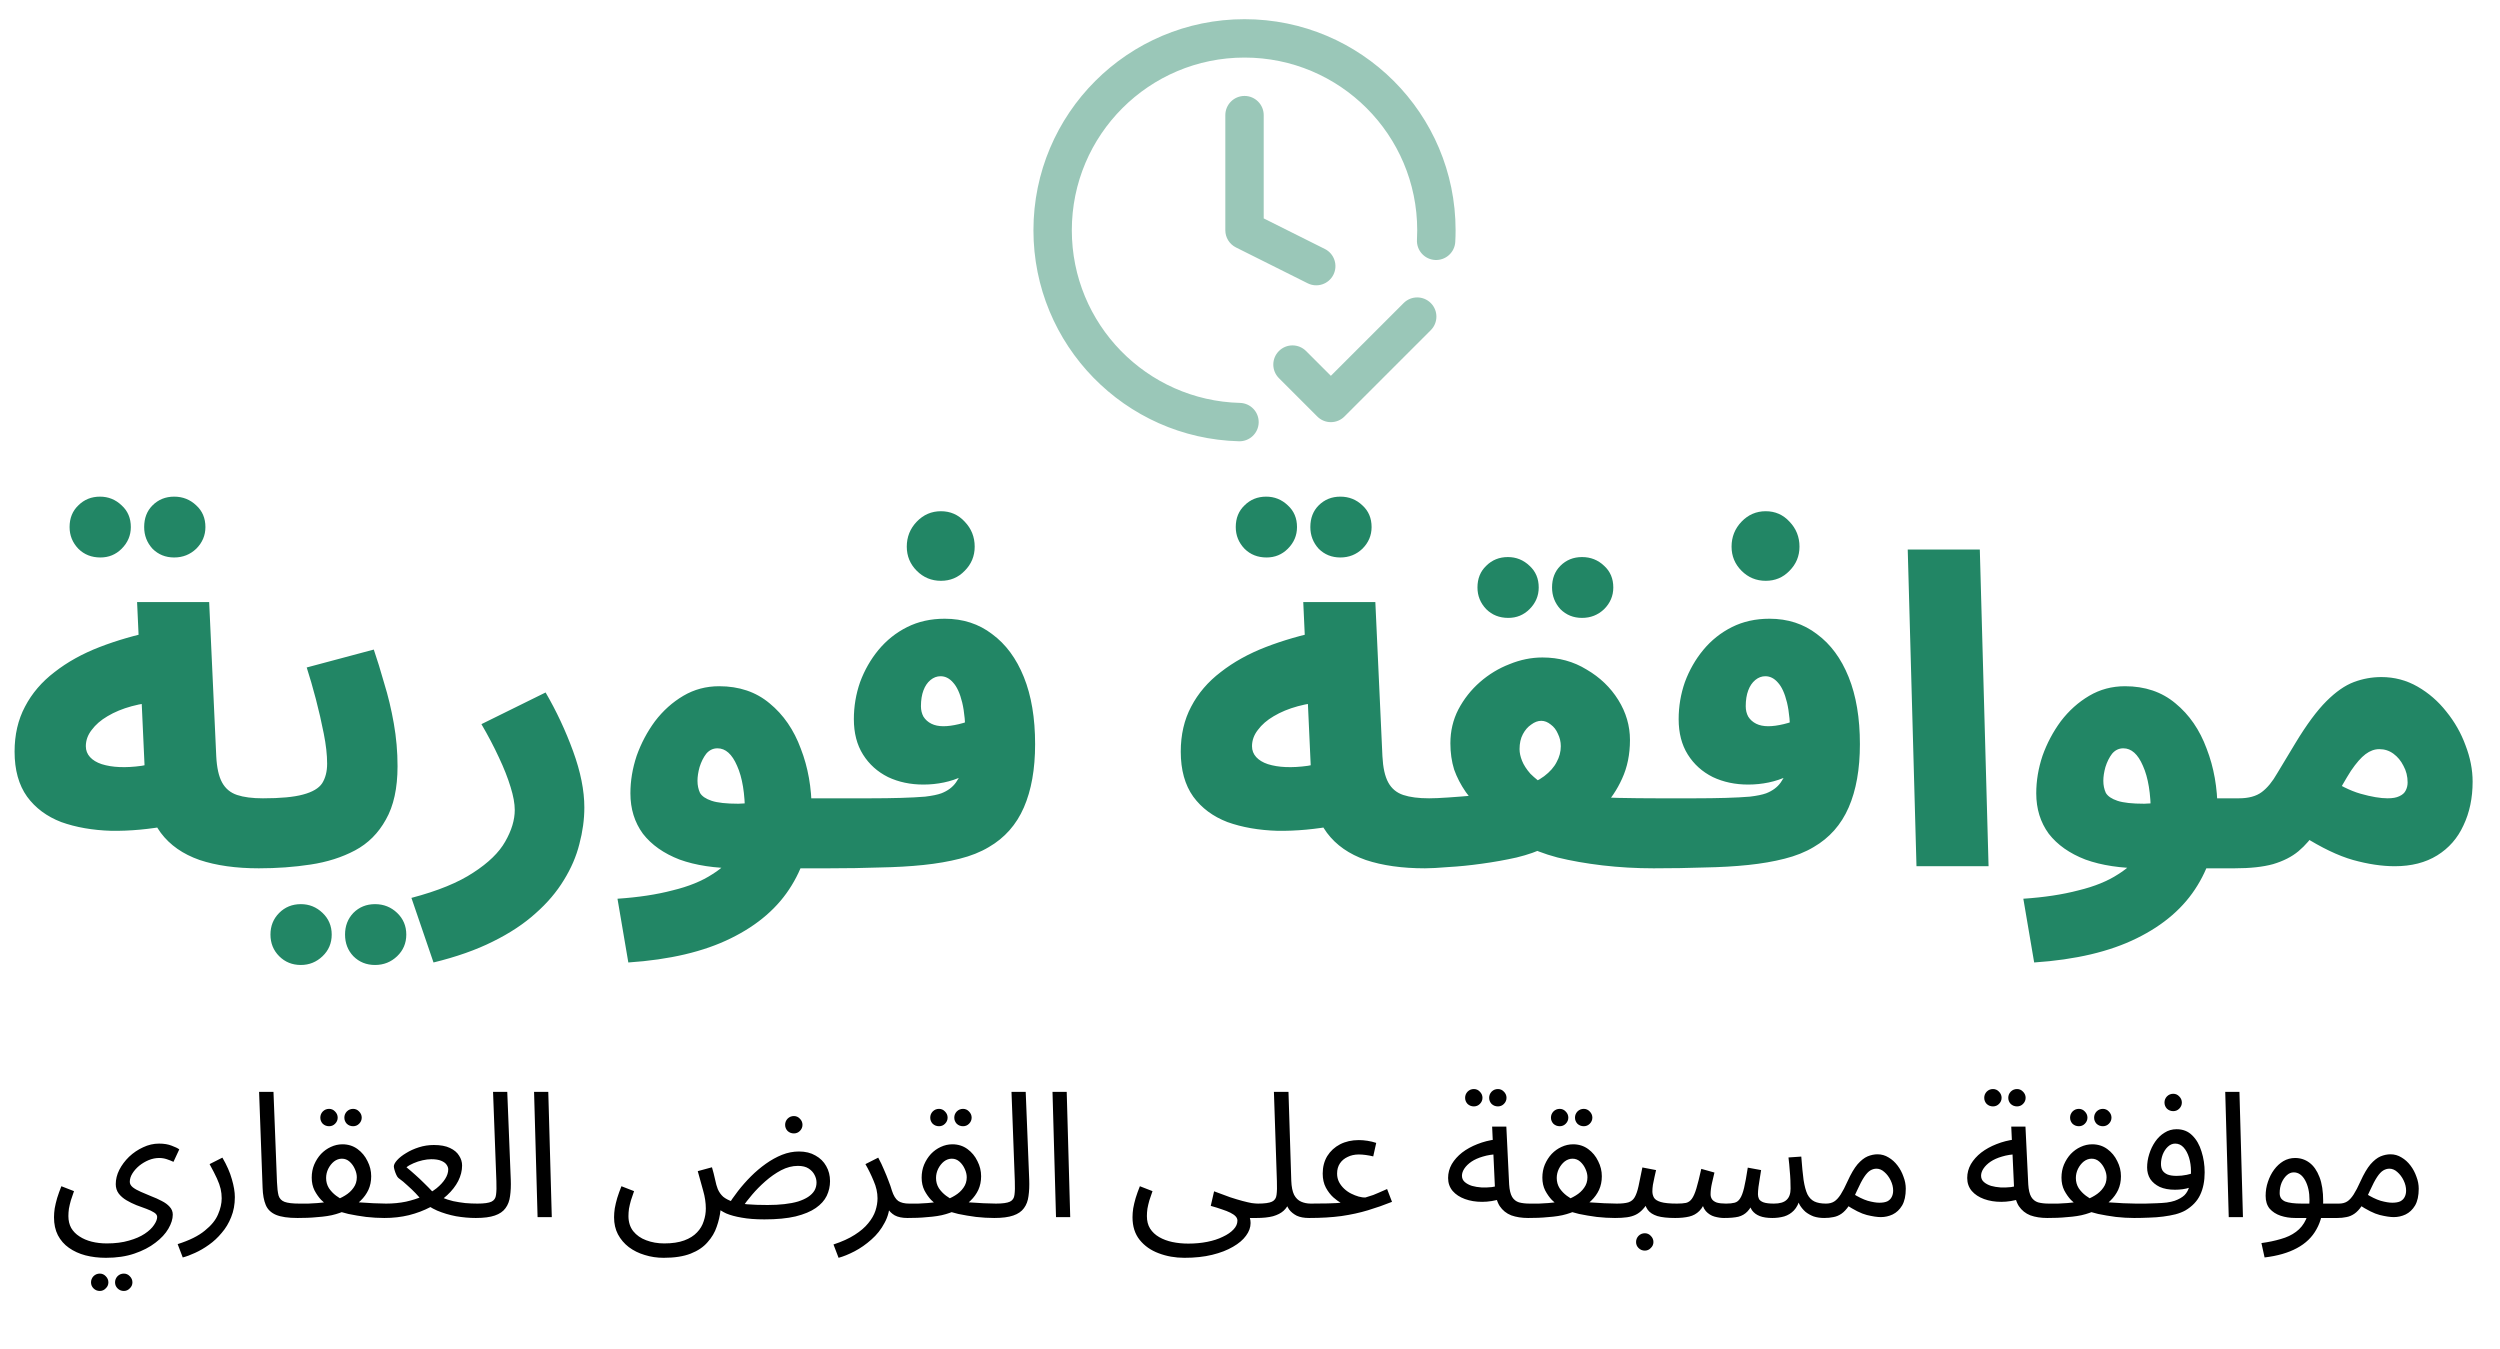 <svg width="228" height="123" viewBox="0 0 228 123" fill="none" xmlns="http://www.w3.org/2000/svg">
<path fill-rule="evenodd" clip-rule="evenodd" d="M113.5 5.25C104.802 5.25 97.75 12.302 97.75 21C97.75 29.561 104.58 36.526 113.087 36.745C114.053 36.77 114.817 37.573 114.792 38.539C114.767 39.505 113.964 40.268 112.997 40.244C102.598 39.977 94.25 31.463 94.25 21C94.25 10.368 102.869 1.75 113.5 1.75C124.131 1.75 132.75 10.368 132.75 21C132.75 21.355 132.74 21.707 132.721 22.057C132.669 23.022 131.844 23.762 130.879 23.71C129.914 23.657 129.174 22.833 129.227 21.868C129.242 21.581 129.25 21.291 129.25 21C129.25 12.302 122.198 5.25 113.5 5.25ZM113.5 8.75C114.466 8.75 115.25 9.534 115.25 10.5V19.918L120.825 22.706C121.689 23.138 122.04 24.189 121.607 25.054C121.175 25.918 120.124 26.269 119.26 25.836L112.717 22.565C112.125 22.269 111.75 21.663 111.75 21V10.5C111.75 9.534 112.534 8.75 113.5 8.75ZM130.487 27.638C131.171 28.321 131.171 29.429 130.487 30.112L122.612 37.987C121.929 38.671 120.821 38.671 120.138 37.987L116.638 34.487C115.954 33.804 115.954 32.696 116.638 32.013C117.321 31.329 118.429 31.329 119.112 32.013L121.375 34.275L128.013 27.638C128.696 26.954 129.804 26.954 130.487 27.638Z" fill="#9AC7B8"/>
<path d="M23.598 79.19C21.521 79.19 19.722 78.937 18.202 78.43C16.682 77.898 15.504 77.075 14.668 75.96C13.832 74.845 13.363 73.376 13.262 71.552L12.502 54.908H19.076L19.722 68.968C19.773 70.007 19.95 70.805 20.254 71.362C20.558 71.919 21.014 72.299 21.622 72.502C22.23 72.705 23.015 72.806 23.978 72.806C25.194 72.806 26.068 73.11 26.6 73.718C27.132 74.326 27.398 75.061 27.398 75.922C27.398 76.885 27.081 77.67 26.448 78.278C25.815 78.886 24.865 79.19 23.598 79.19ZM15.504 75.276C13.629 75.631 11.843 75.795 10.146 75.77C8.449 75.719 6.929 75.453 5.586 74.972C4.269 74.465 3.23 73.693 2.47 72.654C1.71 71.59 1.33 70.222 1.33 68.55C1.33 67.005 1.647 65.637 2.28 64.446C2.913 63.23 3.813 62.179 4.978 61.292C6.143 60.38 7.511 59.62 9.082 59.012C10.653 58.404 12.363 57.91 14.212 57.53L14.744 63.99C13.756 64.041 12.844 64.18 12.008 64.408C11.172 64.636 10.437 64.94 9.804 65.32C9.196 65.675 8.715 66.093 8.36 66.574C8.005 67.03 7.828 67.524 7.828 68.056C7.828 68.436 7.955 68.765 8.208 69.044C8.461 69.323 8.816 69.538 9.272 69.69C9.753 69.842 10.298 69.931 10.906 69.956C11.539 69.981 12.211 69.943 12.92 69.842C13.655 69.715 14.415 69.525 15.2 69.272L15.504 75.276ZM15.884 50.842C15.099 50.842 14.44 50.576 13.908 50.044C13.401 49.487 13.148 48.828 13.148 48.068C13.148 47.257 13.401 46.599 13.908 46.092C14.44 45.56 15.099 45.294 15.884 45.294C16.669 45.294 17.341 45.56 17.898 46.092C18.455 46.599 18.734 47.257 18.734 48.068C18.734 48.828 18.455 49.487 17.898 50.044C17.341 50.576 16.669 50.842 15.884 50.842ZM9.158 50.842C8.347 50.842 7.676 50.576 7.144 50.044C6.612 49.487 6.346 48.828 6.346 48.068C6.346 47.257 6.612 46.599 7.144 46.092C7.676 45.56 8.335 45.294 9.12 45.294C9.88 45.294 10.539 45.56 11.096 46.092C11.653 46.599 11.932 47.257 11.932 48.068C11.932 48.828 11.653 49.487 11.096 50.044C10.564 50.576 9.918 50.842 9.158 50.842ZM23.602 79.19L23.982 72.806C25.578 72.806 26.794 72.692 27.63 72.464C28.491 72.236 29.074 71.894 29.378 71.438C29.682 70.957 29.834 70.361 29.834 69.652C29.834 68.841 29.732 67.929 29.53 66.916C29.327 65.877 29.086 64.826 28.808 63.762C28.529 62.698 28.25 61.735 27.972 60.874L34.09 59.24C34.394 60.127 34.71 61.153 35.04 62.318C35.394 63.458 35.686 64.674 35.914 65.966C36.142 67.258 36.256 68.563 36.256 69.88C36.256 71.881 35.901 73.503 35.192 74.744C34.508 75.985 33.57 76.923 32.38 77.556C31.189 78.189 29.834 78.62 28.314 78.848C26.819 79.076 25.248 79.19 23.602 79.19ZM34.204 88.006C33.418 88.006 32.76 87.74 32.228 87.208C31.721 86.676 31.468 86.017 31.468 85.232C31.468 84.447 31.721 83.788 32.228 83.256C32.76 82.724 33.418 82.458 34.204 82.458C34.989 82.458 35.66 82.724 36.218 83.256C36.775 83.788 37.054 84.447 37.054 85.232C37.054 86.017 36.775 86.676 36.218 87.208C35.66 87.74 34.989 88.006 34.204 88.006ZM27.44 88.006C26.654 88.006 25.996 87.74 25.464 87.208C24.932 86.676 24.666 86.017 24.666 85.232C24.666 84.447 24.932 83.788 25.464 83.256C25.996 82.724 26.654 82.458 27.44 82.458C28.2 82.458 28.858 82.724 29.416 83.256C29.973 83.788 30.252 84.447 30.252 85.232C30.252 86.017 29.973 86.676 29.416 87.208C28.858 87.74 28.2 88.006 27.44 88.006ZM39.536 87.778L37.522 81.888C39.928 81.255 41.816 80.482 43.184 79.57C44.552 78.683 45.514 77.746 46.072 76.758C46.654 75.745 46.946 74.782 46.946 73.87C46.946 73.287 46.819 72.591 46.566 71.78C46.312 70.944 45.958 70.045 45.502 69.082C45.046 68.094 44.514 67.081 43.906 66.042L49.758 63.154C50.746 64.851 51.582 66.637 52.266 68.512C52.95 70.387 53.292 72.097 53.292 73.642C53.292 74.731 53.14 75.846 52.836 76.986C52.557 78.101 52.088 79.19 51.43 80.254C50.771 81.343 49.91 82.357 48.846 83.294C47.782 84.257 46.477 85.118 44.932 85.878C43.412 86.638 41.613 87.271 39.536 87.778ZM57.303 87.778L56.315 81.964C58.215 81.837 59.887 81.584 61.331 81.204C62.801 80.849 64.017 80.355 64.979 79.722C65.967 79.114 66.702 78.354 67.183 77.442C67.69 76.53 67.943 75.466 67.943 74.25C67.943 72.375 67.703 70.906 67.221 69.842C66.765 68.778 66.17 68.246 65.435 68.246C65.03 68.246 64.688 68.411 64.409 68.74C64.156 69.069 63.953 69.475 63.801 69.956C63.675 70.412 63.611 70.83 63.611 71.21C63.611 71.615 63.687 71.983 63.839 72.312C64.017 72.616 64.371 72.857 64.903 73.034C65.435 73.211 66.246 73.3 67.335 73.3C68.425 73.275 69.894 73.11 71.743 72.806H75.961C77.177 72.806 78.051 73.11 78.583 73.718C79.115 74.326 79.381 75.061 79.381 75.922C79.381 76.885 79.065 77.67 78.431 78.278C77.798 78.886 76.848 79.19 75.581 79.19H67.259C65.207 79.19 63.447 78.924 61.977 78.392C60.533 77.835 59.419 77.049 58.633 76.036C57.873 74.997 57.493 73.769 57.493 72.35C57.493 71.21 57.683 70.07 58.063 68.93C58.469 67.79 59.026 66.739 59.735 65.776C60.47 64.813 61.331 64.041 62.319 63.458C63.307 62.875 64.397 62.584 65.587 62.584C67.411 62.584 68.944 63.103 70.185 64.142C71.452 65.181 72.402 66.561 73.035 68.284C73.694 69.981 74.023 71.843 74.023 73.87C74.023 76.479 73.415 78.772 72.199 80.748C70.983 82.749 69.134 84.358 66.651 85.574C64.194 86.79 61.078 87.525 57.303 87.778ZM75.592 79.19L75.972 72.806C77.162 72.806 78.277 72.806 79.316 72.806C80.355 72.806 81.305 72.793 82.166 72.768C83.027 72.743 83.762 72.705 84.37 72.654C85.003 72.578 85.497 72.477 85.852 72.35C86.434 72.122 86.878 71.793 87.182 71.362C87.511 70.906 87.739 70.349 87.866 69.69C87.993 69.006 88.056 68.221 88.056 67.334C88.056 65.991 87.954 64.902 87.752 64.066C87.549 63.23 87.27 62.622 86.916 62.242C86.587 61.862 86.207 61.672 85.776 61.672C85.447 61.672 85.142 61.786 84.864 62.014C84.585 62.242 84.37 62.559 84.218 62.964C84.066 63.369 83.99 63.851 83.99 64.408C83.99 64.763 84.066 65.079 84.218 65.358C84.395 65.637 84.636 65.852 84.94 66.004C85.244 66.156 85.611 66.232 86.042 66.232C86.447 66.232 86.916 66.169 87.448 66.042C88.005 65.915 88.55 65.713 89.082 65.434L89.234 69.918C88.829 70.247 88.347 70.539 87.79 70.792C87.258 71.045 86.688 71.235 86.08 71.362C85.472 71.489 84.851 71.552 84.218 71.552C83.027 71.552 81.951 71.324 80.988 70.868C80.025 70.387 79.265 69.703 78.708 68.816C78.15 67.929 77.872 66.853 77.872 65.586C77.872 64.421 78.062 63.293 78.442 62.204C78.847 61.115 79.404 60.139 80.114 59.278C80.849 58.391 81.722 57.695 82.736 57.188C83.749 56.681 84.889 56.428 86.156 56.428C87.828 56.428 89.272 56.897 90.488 57.834C91.729 58.746 92.692 60.051 93.376 61.748C94.06 63.445 94.402 65.485 94.402 67.866C94.402 70.146 94.06 72.071 93.376 73.642C92.692 75.213 91.628 76.416 90.184 77.252C89.424 77.708 88.537 78.063 87.524 78.316C86.536 78.569 85.434 78.759 84.218 78.886C83.002 79.013 81.672 79.089 80.228 79.114C78.784 79.165 77.239 79.19 75.592 79.19ZM85.814 52.97C84.953 52.97 84.218 52.666 83.61 52.058C83.002 51.45 82.698 50.715 82.698 49.854C82.698 48.967 83.002 48.207 83.61 47.574C84.218 46.941 84.953 46.624 85.814 46.624C86.675 46.624 87.397 46.941 87.98 47.574C88.588 48.207 88.892 48.967 88.892 49.854C88.892 50.715 88.588 51.45 87.98 52.058C87.397 52.666 86.675 52.97 85.814 52.97ZM129.953 79.19C127.876 79.19 126.077 78.937 124.557 78.43C123.037 77.898 121.859 77.075 121.023 75.96C120.187 74.845 119.719 73.376 119.617 71.552L118.857 54.908H125.431L126.077 68.968C126.128 70.007 126.305 70.805 126.609 71.362C126.913 71.919 127.369 72.299 127.977 72.502C128.585 72.705 129.371 72.806 130.333 72.806C131.549 72.806 132.423 73.11 132.955 73.718C133.487 74.326 133.753 75.061 133.753 75.922C133.753 76.885 133.437 77.67 132.803 78.278C132.17 78.886 131.22 79.19 129.953 79.19ZM121.859 75.276C119.985 75.631 118.199 75.795 116.501 75.77C114.804 75.719 113.284 75.453 111.941 74.972C110.624 74.465 109.585 73.693 108.825 72.654C108.065 71.59 107.685 70.222 107.685 68.55C107.685 67.005 108.002 65.637 108.635 64.446C109.269 63.23 110.168 62.179 111.333 61.292C112.499 60.38 113.867 59.62 115.437 59.012C117.008 58.404 118.718 57.91 120.567 57.53L121.099 63.99C120.111 64.041 119.199 64.18 118.363 64.408C117.527 64.636 116.793 64.94 116.159 65.32C115.551 65.675 115.07 66.093 114.715 66.574C114.361 67.03 114.183 67.524 114.183 68.056C114.183 68.436 114.31 68.765 114.563 69.044C114.817 69.323 115.171 69.538 115.627 69.69C116.109 69.842 116.653 69.931 117.261 69.956C117.895 69.981 118.566 69.943 119.275 69.842C120.01 69.715 120.77 69.525 121.555 69.272L121.859 75.276ZM122.239 50.842C121.454 50.842 120.795 50.576 120.263 50.044C119.757 49.487 119.503 48.828 119.503 48.068C119.503 47.257 119.757 46.599 120.263 46.092C120.795 45.56 121.454 45.294 122.239 45.294C123.025 45.294 123.696 45.56 124.253 46.092C124.811 46.599 125.089 47.257 125.089 48.068C125.089 48.828 124.811 49.487 124.253 50.044C123.696 50.576 123.025 50.842 122.239 50.842ZM115.513 50.842C114.703 50.842 114.031 50.576 113.499 50.044C112.967 49.487 112.701 48.828 112.701 48.068C112.701 47.257 112.967 46.599 113.499 46.092C114.031 45.56 114.69 45.294 115.475 45.294C116.235 45.294 116.894 45.56 117.451 46.092C118.009 46.599 118.287 47.257 118.287 48.068C118.287 48.828 118.009 49.487 117.451 50.044C116.919 50.576 116.273 50.842 115.513 50.842ZM129.957 79.19L130.337 72.806C130.768 72.806 131.35 72.781 132.085 72.73C132.845 72.679 133.643 72.616 134.479 72.54C135.34 72.439 136.151 72.325 136.911 72.198C137.696 72.071 138.33 71.932 138.811 71.78C139.647 71.501 140.318 71.172 140.825 70.792C141.357 70.387 141.737 69.956 141.965 69.5C142.218 69.044 142.345 68.563 142.345 68.056C142.345 67.651 142.256 67.271 142.079 66.916C141.927 66.561 141.712 66.283 141.433 66.08C141.154 65.852 140.863 65.738 140.559 65.738C140.255 65.738 139.951 65.852 139.647 66.08C139.343 66.283 139.09 66.574 138.887 66.954C138.684 67.334 138.583 67.79 138.583 68.322C138.583 68.651 138.659 69.006 138.811 69.386C138.963 69.766 139.216 70.159 139.571 70.564C139.951 70.944 140.47 71.362 141.129 71.818L135.391 74.25C134.732 73.566 134.162 72.895 133.681 72.236C133.225 71.577 132.87 70.893 132.617 70.184C132.389 69.449 132.275 68.651 132.275 67.79C132.275 66.675 132.516 65.649 132.997 64.712C133.504 63.749 134.162 62.913 134.973 62.204C135.784 61.495 136.683 60.95 137.671 60.57C138.659 60.165 139.66 59.962 140.673 59.962C142.168 59.962 143.51 60.329 144.701 61.064C145.917 61.773 146.88 62.698 147.589 63.838C148.298 64.978 148.653 66.194 148.653 67.486C148.653 68.803 148.412 69.981 147.931 71.02C147.475 72.033 146.867 72.933 146.107 73.718C145.347 74.478 144.511 75.149 143.599 75.732C142.687 76.315 141.788 76.834 140.901 77.29C140.217 77.645 139.356 77.949 138.317 78.202C137.304 78.43 136.24 78.62 135.125 78.772C134.036 78.924 133.022 79.025 132.085 79.076C131.173 79.152 130.464 79.19 129.957 79.19ZM150.819 79.19C149.223 79.19 147.665 79.101 146.145 78.924C144.65 78.747 143.282 78.506 142.041 78.202C140.8 77.873 139.786 77.48 139.001 77.024L141.623 71.856C142.383 72.16 143.27 72.388 144.283 72.54C145.322 72.667 146.424 72.743 147.589 72.768C148.78 72.793 149.983 72.806 151.199 72.806C152.415 72.806 153.289 73.11 153.821 73.718C154.353 74.326 154.619 75.061 154.619 75.922C154.619 76.885 154.302 77.67 153.669 78.278C153.036 78.886 152.086 79.19 150.819 79.19ZM144.283 56.352C143.498 56.352 142.839 56.086 142.307 55.554C141.8 54.997 141.547 54.338 141.547 53.578C141.547 52.767 141.8 52.109 142.307 51.602C142.839 51.07 143.498 50.804 144.283 50.804C145.068 50.804 145.74 51.07 146.297 51.602C146.854 52.109 147.133 52.767 147.133 53.578C147.133 54.338 146.854 54.997 146.297 55.554C145.74 56.086 145.068 56.352 144.283 56.352ZM137.557 56.352C136.746 56.352 136.075 56.086 135.543 55.554C135.011 54.997 134.745 54.338 134.745 53.578C134.745 52.767 135.011 52.109 135.543 51.602C136.075 51.07 136.734 50.804 137.519 50.804C138.279 50.804 138.938 51.07 139.495 51.602C140.052 52.109 140.331 52.767 140.331 53.578C140.331 54.338 140.052 54.997 139.495 55.554C138.963 56.086 138.317 56.352 137.557 56.352ZM150.812 79.19L151.193 72.806C152.383 72.806 153.498 72.806 154.537 72.806C155.575 72.806 156.525 72.793 157.387 72.768C158.248 72.743 158.983 72.705 159.591 72.654C160.224 72.578 160.718 72.477 161.073 72.35C161.655 72.122 162.099 71.793 162.403 71.362C162.732 70.906 162.96 70.349 163.087 69.69C163.213 69.006 163.277 68.221 163.277 67.334C163.277 65.991 163.175 64.902 162.973 64.066C162.77 63.23 162.491 62.622 162.137 62.242C161.807 61.862 161.427 61.672 160.997 61.672C160.667 61.672 160.363 61.786 160.085 62.014C159.806 62.242 159.591 62.559 159.439 62.964C159.287 63.369 159.211 63.851 159.211 64.408C159.211 64.763 159.287 65.079 159.439 65.358C159.616 65.637 159.857 65.852 160.161 66.004C160.465 66.156 160.832 66.232 161.263 66.232C161.668 66.232 162.137 66.169 162.669 66.042C163.226 65.915 163.771 65.713 164.303 65.434L164.455 69.918C164.049 70.247 163.568 70.539 163.011 70.792C162.479 71.045 161.909 71.235 161.301 71.362C160.693 71.489 160.072 71.552 159.439 71.552C158.248 71.552 157.171 71.324 156.209 70.868C155.246 70.387 154.486 69.703 153.929 68.816C153.371 67.929 153.093 66.853 153.093 65.586C153.093 64.421 153.283 63.293 153.663 62.204C154.068 61.115 154.625 60.139 155.335 59.278C156.069 58.391 156.943 57.695 157.957 57.188C158.97 56.681 160.11 56.428 161.377 56.428C163.049 56.428 164.493 56.897 165.709 57.834C166.95 58.746 167.913 60.051 168.597 61.748C169.281 63.445 169.623 65.485 169.623 67.866C169.623 70.146 169.281 72.071 168.597 73.642C167.913 75.213 166.849 76.416 165.405 77.252C164.645 77.708 163.758 78.063 162.745 78.316C161.757 78.569 160.655 78.759 159.439 78.886C158.223 79.013 156.893 79.089 155.449 79.114C154.005 79.165 152.459 79.19 150.812 79.19ZM161.035 52.97C160.173 52.97 159.439 52.666 158.831 52.058C158.223 51.45 157.919 50.715 157.919 49.854C157.919 48.967 158.223 48.207 158.831 47.574C159.439 46.941 160.173 46.624 161.035 46.624C161.896 46.624 162.618 46.941 163.201 47.574C163.809 48.207 164.113 48.967 164.113 49.854C164.113 50.715 163.809 51.45 163.201 52.058C162.618 52.666 161.896 52.97 161.035 52.97ZM174.783 79L173.985 50.12H180.559L181.357 79H174.783ZM185.516 87.778L184.528 81.964C186.428 81.837 188.1 81.584 189.544 81.204C191.014 80.849 192.23 80.355 193.192 79.722C194.18 79.114 194.915 78.354 195.396 77.442C195.903 76.53 196.156 75.466 196.156 74.25C196.156 72.375 195.916 70.906 195.434 69.842C194.978 68.778 194.383 68.246 193.648 68.246C193.243 68.246 192.901 68.411 192.622 68.74C192.369 69.069 192.166 69.475 192.014 69.956C191.888 70.412 191.824 70.83 191.824 71.21C191.824 71.615 191.9 71.983 192.052 72.312C192.23 72.616 192.584 72.857 193.116 73.034C193.648 73.211 194.459 73.3 195.548 73.3C196.638 73.275 198.107 73.11 199.956 72.806H204.174C205.39 72.806 206.264 73.11 206.796 73.718C207.328 74.326 207.594 75.061 207.594 75.922C207.594 76.885 207.278 77.67 206.644 78.278C206.011 78.886 205.061 79.19 203.794 79.19H195.472C193.42 79.19 191.66 78.924 190.19 78.392C188.746 77.835 187.632 77.049 186.846 76.036C186.086 74.997 185.706 73.769 185.706 72.35C185.706 71.21 185.896 70.07 186.276 68.93C186.682 67.79 187.239 66.739 187.948 65.776C188.683 64.813 189.544 64.041 190.532 63.458C191.52 62.875 192.61 62.584 193.8 62.584C195.624 62.584 197.157 63.103 198.398 64.142C199.665 65.181 200.615 66.561 201.248 68.284C201.907 69.981 202.236 71.843 202.236 73.87C202.236 76.479 201.628 78.772 200.412 80.748C199.196 82.749 197.347 84.358 194.864 85.574C192.407 86.79 189.291 87.525 185.516 87.778ZM203.805 79.19L204.185 72.806C205.071 72.806 205.768 72.616 206.275 72.236C206.781 71.856 207.25 71.286 207.681 70.526C208.137 69.766 208.694 68.841 209.353 67.752C210.366 66.08 211.303 64.813 212.165 63.952C213.026 63.091 213.862 62.508 214.673 62.204C215.483 61.9 216.319 61.748 217.181 61.748C218.371 61.748 219.473 62.039 220.487 62.622C221.5 63.205 222.374 63.965 223.109 64.902C223.869 65.839 224.451 66.865 224.857 67.98C225.287 69.095 225.503 70.197 225.503 71.286C225.503 72.781 225.224 74.111 224.667 75.276C224.135 76.441 223.337 77.353 222.273 78.012C221.209 78.671 219.917 79 218.397 79C217.231 79 215.965 78.81 214.597 78.43C213.254 78.05 211.721 77.315 209.999 76.226L212.241 70.868C213.305 71.603 214.318 72.109 215.281 72.388C216.269 72.667 217.092 72.806 217.751 72.806C218.207 72.806 218.561 72.743 218.815 72.616C219.093 72.489 219.283 72.325 219.385 72.122C219.511 71.894 219.575 71.641 219.575 71.362C219.575 70.805 219.448 70.298 219.195 69.842C218.967 69.386 218.663 69.019 218.283 68.74C217.903 68.461 217.472 68.322 216.991 68.322C216.56 68.322 216.142 68.474 215.737 68.778C215.331 69.082 214.888 69.589 214.407 70.298C213.951 71.007 213.393 71.983 212.735 73.224C212.228 74.161 211.734 74.997 211.253 75.732C210.797 76.467 210.252 77.1 209.619 77.632C209.011 78.139 208.238 78.531 207.301 78.81C206.389 79.063 205.223 79.19 203.805 79.19Z" fill="#228665"/>
<path d="M4.925 111.016C4.925 110.76 4.947 110.488 4.989 110.2C5.043 109.901 5.117 109.587 5.213 109.256C5.32 108.915 5.448 108.557 5.597 108.184L6.749 108.632C6.643 108.931 6.547 109.213 6.461 109.48C6.387 109.747 6.328 109.997 6.285 110.232C6.253 110.467 6.237 110.691 6.237 110.904C6.237 111.32 6.323 111.683 6.493 111.992C6.675 112.301 6.925 112.557 7.245 112.76C7.565 112.973 7.939 113.133 8.365 113.24C8.792 113.347 9.251 113.4 9.741 113.4C10.509 113.4 11.181 113.315 11.757 113.144C12.333 112.984 12.813 112.776 13.197 112.52C13.581 112.264 13.864 111.997 14.045 111.72C14.237 111.443 14.333 111.197 14.333 110.984C14.333 110.835 14.243 110.701 14.061 110.584C13.88 110.467 13.645 110.355 13.357 110.248C13.069 110.141 12.765 110.029 12.445 109.912C12.125 109.784 11.821 109.635 11.533 109.464C11.245 109.293 11.011 109.091 10.829 108.856C10.648 108.611 10.557 108.323 10.557 107.992C10.557 107.555 10.664 107.123 10.877 106.696C11.101 106.259 11.4 105.859 11.773 105.496C12.157 105.133 12.584 104.845 13.053 104.632C13.523 104.408 14.008 104.296 14.509 104.296C14.957 104.296 15.341 104.36 15.661 104.488C15.981 104.605 16.211 104.717 16.349 104.824L15.821 105.96C15.64 105.875 15.437 105.795 15.213 105.72C14.989 105.645 14.755 105.608 14.509 105.608C14.2 105.608 13.885 105.672 13.565 105.8C13.256 105.928 12.968 106.099 12.701 106.312C12.445 106.525 12.237 106.76 12.077 107.016C11.917 107.272 11.837 107.528 11.837 107.784C11.837 107.965 11.928 108.131 12.109 108.28C12.301 108.429 12.547 108.568 12.845 108.696C13.144 108.824 13.459 108.957 13.789 109.096C14.131 109.224 14.451 109.368 14.749 109.528C15.048 109.677 15.288 109.853 15.469 110.056C15.661 110.259 15.757 110.499 15.757 110.776C15.757 111.171 15.624 111.597 15.357 112.056C15.091 112.515 14.696 112.941 14.173 113.336C13.651 113.741 13.011 114.072 12.253 114.328C11.507 114.584 10.643 114.712 9.661 114.712C8.989 114.712 8.365 114.637 7.789 114.488C7.224 114.339 6.723 114.109 6.285 113.8C5.859 113.501 5.523 113.117 5.277 112.648C5.043 112.189 4.925 111.645 4.925 111.016ZM11.293 117.736C11.069 117.736 10.877 117.656 10.717 117.496C10.568 117.347 10.493 117.165 10.493 116.952C10.493 116.739 10.568 116.552 10.717 116.392C10.877 116.232 11.069 116.152 11.293 116.152C11.507 116.152 11.688 116.232 11.837 116.392C11.997 116.552 12.077 116.739 12.077 116.952C12.077 117.165 11.997 117.347 11.837 117.496C11.688 117.656 11.507 117.736 11.293 117.736ZM9.101 117.736C8.877 117.736 8.685 117.656 8.525 117.496C8.376 117.347 8.301 117.165 8.301 116.952C8.301 116.739 8.376 116.552 8.525 116.392C8.685 116.232 8.877 116.152 9.101 116.152C9.315 116.152 9.496 116.232 9.645 116.392C9.805 116.552 9.885 116.739 9.885 116.952C9.885 117.165 9.805 117.347 9.645 117.496C9.496 117.656 9.315 117.736 9.101 117.736ZM16.666 114.68L16.202 113.464C17.279 113.123 18.106 112.712 18.682 112.232C19.268 111.763 19.668 111.272 19.882 110.76C20.106 110.248 20.218 109.757 20.218 109.288C20.218 108.989 20.186 108.701 20.122 108.424C20.058 108.147 19.946 107.832 19.786 107.48C19.626 107.128 19.402 106.691 19.114 106.168L20.282 105.576C20.687 106.269 20.975 106.925 21.146 107.544C21.327 108.163 21.418 108.707 21.418 109.176C21.418 109.848 21.306 110.456 21.082 111C20.868 111.544 20.58 112.024 20.218 112.44C19.866 112.867 19.476 113.229 19.05 113.528C18.634 113.827 18.212 114.072 17.786 114.264C17.37 114.456 16.996 114.595 16.666 114.68ZM27.133 111.08C26.279 111.08 25.623 110.984 25.165 110.792C24.717 110.6 24.407 110.301 24.237 109.896C24.066 109.491 23.97 108.968 23.949 108.328L23.629 99.576H24.941L25.261 107.816C25.282 108.339 25.33 108.744 25.405 109.032C25.49 109.309 25.671 109.501 25.949 109.608C26.237 109.715 26.685 109.768 27.293 109.768C27.517 109.768 27.677 109.832 27.773 109.96C27.879 110.077 27.933 110.221 27.933 110.392C27.933 110.563 27.858 110.723 27.709 110.872C27.559 111.011 27.367 111.08 27.133 111.08ZM27.133 111.08L27.293 109.768C27.559 109.768 27.831 109.768 28.109 109.768C28.397 109.757 28.68 109.741 28.957 109.72C29.234 109.699 29.501 109.672 29.757 109.64C30.013 109.608 30.242 109.56 30.445 109.496C30.818 109.379 31.16 109.224 31.469 109.032C31.789 108.84 32.045 108.605 32.237 108.328C32.44 108.051 32.541 107.731 32.541 107.368C32.541 107.123 32.482 106.872 32.365 106.616C32.248 106.349 32.087 106.125 31.885 105.944C31.682 105.763 31.448 105.672 31.181 105.672C30.925 105.672 30.685 105.757 30.461 105.928C30.247 106.099 30.072 106.323 29.933 106.6C29.805 106.867 29.741 107.144 29.741 107.432C29.741 107.773 29.826 108.083 29.997 108.36C30.178 108.627 30.397 108.856 30.653 109.048C30.909 109.24 31.165 109.395 31.421 109.512L29.901 109.96C29.73 109.832 29.527 109.656 29.293 109.432C29.069 109.197 28.866 108.909 28.685 108.568C28.514 108.227 28.429 107.837 28.429 107.4C28.429 106.973 28.503 106.579 28.653 106.216C28.813 105.843 29.021 105.517 29.277 105.24C29.544 104.963 29.842 104.749 30.173 104.6C30.514 104.44 30.866 104.36 31.229 104.36C31.752 104.36 32.21 104.504 32.605 104.792C32.999 105.08 33.303 105.448 33.517 105.896C33.741 106.333 33.853 106.792 33.853 107.272C33.853 107.731 33.767 108.147 33.597 108.52C33.426 108.883 33.191 109.208 32.893 109.496C32.605 109.784 32.264 110.029 31.869 110.232C31.485 110.435 31.074 110.6 30.637 110.728C30.392 110.803 30.125 110.861 29.837 110.904C29.559 110.947 29.266 110.979 28.957 111C28.648 111.032 28.338 111.053 28.029 111.064C27.72 111.075 27.421 111.08 27.133 111.08ZM35.053 111.08C34.52 111.08 33.965 111.048 33.389 110.984C32.824 110.909 32.285 110.819 31.773 110.712C31.271 110.595 30.855 110.467 30.525 110.328L31.629 109.528C31.949 109.571 32.328 109.613 32.765 109.656C33.202 109.688 33.639 109.715 34.077 109.736C34.514 109.757 34.893 109.768 35.213 109.768C35.437 109.768 35.597 109.832 35.693 109.96C35.8 110.077 35.853 110.221 35.853 110.392C35.853 110.563 35.778 110.723 35.629 110.872C35.48 111.011 35.288 111.08 35.053 111.08ZM32.205 102.712C31.981 102.712 31.789 102.637 31.629 102.488C31.48 102.328 31.405 102.141 31.405 101.928C31.405 101.715 31.48 101.528 31.629 101.368C31.789 101.208 31.981 101.128 32.205 101.128C32.418 101.128 32.599 101.208 32.749 101.368C32.909 101.528 32.989 101.715 32.989 101.928C32.989 102.141 32.909 102.328 32.749 102.488C32.599 102.637 32.418 102.712 32.205 102.712ZM30.013 102.712C29.789 102.712 29.597 102.637 29.437 102.488C29.288 102.328 29.213 102.141 29.213 101.928C29.213 101.715 29.288 101.528 29.437 101.368C29.597 101.208 29.789 101.128 30.013 101.128C30.226 101.128 30.407 101.208 30.557 101.368C30.717 101.528 30.797 101.715 30.797 101.928C30.797 102.141 30.717 102.328 30.557 102.488C30.407 102.637 30.226 102.712 30.013 102.712ZM35.055 111.08L35.215 109.768C35.855 109.768 36.457 109.709 37.023 109.592C37.588 109.464 38.105 109.299 38.575 109.096C39.055 108.883 39.465 108.643 39.807 108.376C40.148 108.099 40.409 107.816 40.591 107.528C40.783 107.229 40.879 106.936 40.879 106.648C40.879 106.509 40.831 106.371 40.735 106.232C40.639 106.083 40.473 105.96 40.239 105.864C40.015 105.768 39.711 105.72 39.327 105.72C39.092 105.72 38.831 105.752 38.543 105.816C38.255 105.88 37.977 105.971 37.711 106.088C37.455 106.195 37.241 106.317 37.071 106.456C37.359 106.691 37.625 106.92 37.871 107.144C38.127 107.368 38.388 107.613 38.655 107.88C38.921 108.136 39.209 108.429 39.519 108.76C39.764 108.941 40.036 109.096 40.335 109.224C40.644 109.352 40.975 109.459 41.327 109.544C41.689 109.619 42.057 109.677 42.431 109.72C42.804 109.752 43.177 109.768 43.551 109.768C43.775 109.768 43.935 109.832 44.031 109.96C44.137 110.077 44.191 110.221 44.191 110.392C44.191 110.563 44.116 110.723 43.967 110.872C43.817 111.011 43.625 111.08 43.391 111.08C42.804 111.08 42.201 111.027 41.583 110.92C40.975 110.803 40.404 110.632 39.871 110.408C39.337 110.173 38.884 109.88 38.511 109.528C38.329 109.293 38.127 109.059 37.903 108.824C37.679 108.589 37.433 108.355 37.167 108.12C36.911 107.875 36.633 107.645 36.335 107.432C36.271 107.379 36.207 107.283 36.143 107.144C36.079 107.005 36.025 106.861 35.983 106.712C35.94 106.563 35.919 106.451 35.919 106.376C35.919 106.216 36.02 106.024 36.223 105.8C36.425 105.576 36.697 105.363 37.039 105.16C37.38 104.947 37.769 104.771 38.207 104.632C38.644 104.493 39.097 104.424 39.567 104.424C40.175 104.424 40.665 104.515 41.039 104.696C41.423 104.877 41.7 105.112 41.871 105.4C42.052 105.677 42.143 105.976 42.143 106.296C42.143 106.765 42.025 107.235 41.791 107.704C41.556 108.163 41.22 108.595 40.783 109C40.345 109.405 39.833 109.768 39.247 110.088C38.66 110.397 38.009 110.643 37.295 110.824C36.591 110.995 35.844 111.08 35.055 111.08ZM43.398 111.08L43.542 109.768C44.15 109.768 44.577 109.709 44.822 109.592C45.068 109.475 45.206 109.267 45.238 108.968C45.281 108.669 45.292 108.253 45.27 107.72L44.966 99.576H46.262L46.582 107.576C46.604 108.141 46.582 108.643 46.518 109.08C46.465 109.517 46.326 109.885 46.102 110.184C45.889 110.483 45.564 110.707 45.126 110.856C44.7 111.005 44.124 111.08 43.398 111.08ZM49.027 111L48.707 99.576H50.003L50.323 111H49.027ZM60.531 114.712C59.923 114.712 59.347 114.627 58.803 114.456C58.259 114.296 57.774 114.056 57.347 113.736C56.931 113.416 56.601 113.027 56.355 112.568C56.121 112.12 56.003 111.603 56.003 111.016C56.003 110.76 56.025 110.488 56.067 110.2C56.121 109.901 56.195 109.587 56.291 109.256C56.398 108.915 56.526 108.557 56.675 108.184L57.827 108.632C57.721 108.931 57.625 109.213 57.539 109.48C57.465 109.747 57.406 109.997 57.363 110.232C57.331 110.467 57.315 110.691 57.315 110.904C57.315 111.448 57.459 111.907 57.747 112.28C58.046 112.653 58.441 112.931 58.931 113.112C59.433 113.304 59.982 113.4 60.579 113.4C61.305 113.4 61.913 113.309 62.403 113.128C62.894 112.947 63.283 112.701 63.571 112.392C63.859 112.093 64.062 111.752 64.179 111.368C64.307 110.995 64.371 110.611 64.371 110.216C64.371 109.693 64.291 109.155 64.131 108.6C63.982 108.035 63.817 107.437 63.635 106.808L64.931 106.456C65.049 106.861 65.134 107.192 65.187 107.448C65.251 107.693 65.299 107.896 65.331 108.056C65.374 108.205 65.417 108.333 65.459 108.44C65.577 108.717 65.742 108.952 65.955 109.144C66.179 109.325 66.467 109.475 66.819 109.592C67.182 109.699 67.625 109.779 68.147 109.832C68.67 109.875 69.289 109.896 70.003 109.896C70.569 109.896 71.081 109.869 71.539 109.816C72.009 109.763 72.425 109.683 72.787 109.576C73.15 109.459 73.454 109.32 73.699 109.16C73.955 108.989 74.147 108.797 74.275 108.584C74.403 108.36 74.467 108.115 74.467 107.848C74.467 107.613 74.409 107.384 74.291 107.16C74.174 106.925 73.993 106.728 73.747 106.568C73.502 106.408 73.177 106.328 72.771 106.328C72.259 106.328 71.747 106.461 71.235 106.728C70.734 106.995 70.254 107.331 69.795 107.736C69.347 108.131 68.947 108.536 68.595 108.952C68.243 109.368 67.961 109.731 67.747 110.04L66.355 109.992C66.622 109.555 66.937 109.101 67.299 108.632C67.662 108.163 68.057 107.715 68.483 107.288C68.91 106.861 69.363 106.477 69.843 106.136C70.323 105.795 70.814 105.523 71.315 105.32C71.827 105.117 72.345 105.016 72.867 105.016C73.454 105.016 73.955 105.139 74.371 105.384C74.798 105.619 75.123 105.939 75.347 106.344C75.582 106.749 75.699 107.208 75.699 107.72C75.699 108.189 75.598 108.637 75.395 109.064C75.193 109.48 74.862 109.848 74.403 110.168C73.945 110.488 73.331 110.744 72.563 110.936C71.795 111.117 70.846 111.208 69.715 111.208C68.905 111.208 68.211 111.155 67.635 111.048C67.07 110.952 66.601 110.824 66.227 110.664C65.865 110.493 65.587 110.312 65.395 110.12C65.214 109.917 65.102 109.72 65.059 109.528L65.715 110.344C65.662 110.856 65.545 111.368 65.363 111.88C65.193 112.392 64.915 112.861 64.531 113.288C64.158 113.725 63.646 114.072 62.995 114.328C62.345 114.584 61.523 114.712 60.531 114.712ZM72.403 103.368C72.179 103.368 71.987 103.293 71.827 103.144C71.678 102.984 71.603 102.797 71.603 102.584C71.603 102.371 71.678 102.184 71.827 102.024C71.987 101.864 72.179 101.784 72.403 101.784C72.617 101.784 72.798 101.864 72.947 102.024C73.107 102.184 73.187 102.371 73.187 102.584C73.187 102.797 73.107 102.984 72.947 103.144C72.798 103.293 72.617 103.368 72.403 103.368ZM76.478 114.712L76.014 113.496C76.793 113.24 77.438 112.947 77.95 112.616C78.473 112.285 78.883 111.933 79.182 111.56C79.491 111.187 79.71 110.808 79.838 110.424C79.966 110.029 80.03 109.651 80.03 109.288C80.03 108.765 79.913 108.237 79.678 107.704C79.454 107.16 79.203 106.648 78.926 106.168L80.094 105.576C80.297 105.949 80.473 106.317 80.622 106.68C80.782 107.043 80.921 107.384 81.038 107.704C81.166 108.024 81.267 108.317 81.342 108.584C81.491 109.043 81.683 109.357 81.918 109.528C82.163 109.688 82.494 109.768 82.91 109.768C83.134 109.768 83.294 109.832 83.39 109.96C83.497 110.077 83.55 110.221 83.55 110.392C83.55 110.563 83.475 110.723 83.326 110.872C83.177 111.011 82.985 111.08 82.75 111.08C82.281 111.08 81.897 111 81.598 110.84C81.31 110.669 81.091 110.451 80.942 110.184C80.793 109.907 80.691 109.619 80.638 109.32L81.15 109.608C81.15 110.312 80.99 110.952 80.67 111.528C80.361 112.115 79.961 112.621 79.47 113.048C78.979 113.485 78.467 113.843 77.934 114.12C77.401 114.397 76.915 114.595 76.478 114.712ZM82.758 111.08L82.918 109.768C83.184 109.768 83.457 109.768 83.734 109.768C84.022 109.757 84.305 109.741 84.582 109.72C84.859 109.699 85.126 109.672 85.382 109.64C85.638 109.608 85.867 109.56 86.07 109.496C86.443 109.379 86.784 109.224 87.094 109.032C87.414 108.84 87.67 108.605 87.862 108.328C88.064 108.051 88.166 107.731 88.166 107.368C88.166 107.123 88.107 106.872 87.99 106.616C87.873 106.349 87.713 106.125 87.51 105.944C87.307 105.763 87.073 105.672 86.806 105.672C86.55 105.672 86.31 105.757 86.086 105.928C85.873 106.099 85.697 106.323 85.558 106.6C85.43 106.867 85.366 107.144 85.366 107.432C85.366 107.773 85.451 108.083 85.622 108.36C85.803 108.627 86.022 108.856 86.278 109.048C86.534 109.24 86.79 109.395 87.046 109.512L85.526 109.96C85.355 109.832 85.153 109.656 84.918 109.432C84.694 109.197 84.491 108.909 84.31 108.568C84.139 108.227 84.054 107.837 84.054 107.4C84.054 106.973 84.129 106.579 84.278 106.216C84.438 105.843 84.646 105.517 84.902 105.24C85.168 104.963 85.467 104.749 85.798 104.6C86.139 104.44 86.491 104.36 86.854 104.36C87.376 104.36 87.835 104.504 88.23 104.792C88.624 105.08 88.928 105.448 89.142 105.896C89.366 106.333 89.478 106.792 89.478 107.272C89.478 107.731 89.392 108.147 89.222 108.52C89.051 108.883 88.817 109.208 88.518 109.496C88.23 109.784 87.888 110.029 87.494 110.232C87.11 110.435 86.699 110.6 86.262 110.728C86.016 110.803 85.75 110.861 85.462 110.904C85.184 110.947 84.891 110.979 84.582 111C84.272 111.032 83.963 111.053 83.654 111.064C83.344 111.075 83.046 111.08 82.758 111.08ZM90.678 111.08C90.144 111.08 89.59 111.048 89.014 110.984C88.448 110.909 87.91 110.819 87.398 110.712C86.897 110.595 86.481 110.467 86.15 110.328L87.254 109.528C87.574 109.571 87.953 109.613 88.39 109.656C88.827 109.688 89.264 109.715 89.702 109.736C90.139 109.757 90.518 109.768 90.838 109.768C91.062 109.768 91.222 109.832 91.318 109.96C91.424 110.077 91.478 110.221 91.478 110.392C91.478 110.563 91.403 110.723 91.254 110.872C91.105 111.011 90.912 111.08 90.678 111.08ZM87.83 102.712C87.606 102.712 87.414 102.637 87.254 102.488C87.105 102.328 87.03 102.141 87.03 101.928C87.03 101.715 87.105 101.528 87.254 101.368C87.414 101.208 87.606 101.128 87.83 101.128C88.043 101.128 88.225 101.208 88.374 101.368C88.534 101.528 88.614 101.715 88.614 101.928C88.614 102.141 88.534 102.328 88.374 102.488C88.225 102.637 88.043 102.712 87.83 102.712ZM85.638 102.712C85.414 102.712 85.222 102.637 85.062 102.488C84.912 102.328 84.838 102.141 84.838 101.928C84.838 101.715 84.912 101.528 85.062 101.368C85.222 101.208 85.414 101.128 85.638 101.128C85.851 101.128 86.032 101.208 86.182 101.368C86.342 101.528 86.422 101.715 86.422 101.928C86.422 102.141 86.342 102.328 86.182 102.488C86.032 102.637 85.851 102.712 85.638 102.712ZM90.68 111.08L90.824 109.768C91.432 109.768 91.858 109.709 92.104 109.592C92.349 109.475 92.488 109.267 92.52 108.968C92.562 108.669 92.573 108.253 92.552 107.72L92.248 99.576H93.544L93.864 107.576C93.885 108.141 93.864 108.643 93.8 109.08C93.746 109.517 93.608 109.885 93.384 110.184C93.17 110.483 92.845 110.707 92.408 110.856C91.981 111.005 91.405 111.08 90.68 111.08ZM96.308 111L95.988 99.576H97.284L97.604 111H96.308ZM114.581 111.08L114.725 109.768C115.333 109.768 115.759 109.709 116.005 109.592C116.25 109.475 116.389 109.267 116.421 108.968C116.463 108.669 116.474 108.253 116.453 107.72L116.181 99.576H117.509L117.765 107.688C117.786 108.232 117.871 108.659 118.021 108.968C118.181 109.267 118.394 109.475 118.661 109.592C118.927 109.709 119.221 109.768 119.541 109.768C119.765 109.768 119.925 109.832 120.021 109.96C120.127 110.077 120.181 110.221 120.181 110.392C120.181 110.563 120.106 110.723 119.957 110.872C119.807 111.011 119.615 111.08 119.381 111.08C118.933 111.08 118.559 111.011 118.261 110.872C117.973 110.723 117.743 110.536 117.573 110.312C117.413 110.077 117.306 109.832 117.253 109.576L117.589 109.608C117.482 109.928 117.306 110.2 117.061 110.424C116.826 110.637 116.506 110.803 116.101 110.92C115.695 111.027 115.189 111.08 114.581 111.08ZM103.285 111.016C103.285 110.76 103.306 110.488 103.349 110.2C103.402 109.901 103.477 109.587 103.573 109.256C103.679 108.915 103.807 108.557 103.957 108.184L105.109 108.632C105.002 108.931 104.906 109.213 104.821 109.48C104.746 109.747 104.687 109.997 104.645 110.232C104.613 110.467 104.597 110.691 104.597 110.904C104.597 111.352 104.693 111.731 104.885 112.04C105.087 112.36 105.365 112.621 105.717 112.824C106.069 113.027 106.469 113.176 106.917 113.272C107.375 113.368 107.861 113.416 108.373 113.416C108.991 113.416 109.567 113.363 110.101 113.256C110.645 113.149 111.119 112.995 111.525 112.792C111.941 112.6 112.266 112.376 112.501 112.12C112.735 111.875 112.853 111.608 112.853 111.32C112.853 111.181 112.799 111.053 112.693 110.936C112.586 110.819 112.426 110.707 112.213 110.6C111.999 110.493 111.743 110.392 111.445 110.296C111.146 110.189 110.805 110.083 110.421 109.976L110.725 108.648C111.279 108.861 111.77 109.043 112.197 109.192C112.623 109.331 112.997 109.443 113.317 109.528C113.637 109.613 113.914 109.677 114.149 109.72C114.383 109.752 114.581 109.768 114.741 109.768C114.965 109.768 115.125 109.832 115.221 109.96C115.327 110.077 115.381 110.221 115.381 110.392C115.381 110.563 115.306 110.723 115.157 110.872C115.007 111.011 114.815 111.08 114.581 111.08C114.517 111.08 114.453 111.08 114.389 111.08C114.325 111.08 114.255 111.08 114.181 111.08C114.117 111.08 114.053 111.08 113.989 111.08C114.01 111.176 114.026 111.251 114.037 111.304C114.047 111.368 114.053 111.448 114.053 111.544C114.053 111.939 113.914 112.323 113.637 112.696C113.37 113.069 112.975 113.405 112.453 113.704C111.93 114.013 111.295 114.259 110.549 114.44C109.813 114.621 108.97 114.712 108.021 114.712C107.178 114.712 106.394 114.573 105.669 114.296C104.954 114.029 104.378 113.624 103.941 113.08C103.503 112.536 103.285 111.848 103.285 111.016ZM119.383 111.08L119.543 109.768C120.215 109.768 120.732 109.763 121.095 109.752C121.468 109.741 121.74 109.731 121.911 109.72C122.081 109.699 122.199 109.688 122.263 109.688C122.071 109.581 121.847 109.416 121.591 109.192C121.335 108.957 121.111 108.664 120.919 108.312C120.727 107.949 120.631 107.523 120.631 107.032C120.631 106.424 120.769 105.891 121.047 105.432C121.335 104.973 121.724 104.616 122.215 104.36C122.716 104.104 123.287 103.976 123.927 103.976C124.172 103.976 124.433 103.997 124.711 104.04C124.988 104.083 125.255 104.147 125.511 104.232L125.239 105.464C125.025 105.411 124.801 105.368 124.567 105.336C124.332 105.304 124.119 105.288 123.927 105.288C123.543 105.288 123.201 105.363 122.903 105.512C122.604 105.651 122.369 105.848 122.199 106.104C122.028 106.36 121.943 106.669 121.943 107.032C121.943 107.309 122.001 107.565 122.119 107.8C122.236 108.024 122.391 108.227 122.583 108.408C122.775 108.589 122.988 108.739 123.223 108.856C123.457 108.973 123.687 109.064 123.911 109.128C124.145 109.192 124.353 109.219 124.535 109.208C124.663 109.165 124.78 109.128 124.887 109.096C124.993 109.064 125.111 109.027 125.239 108.984C125.377 108.931 125.543 108.861 125.735 108.776C125.937 108.691 126.193 108.579 126.503 108.44L126.951 109.608C126.236 109.896 125.505 110.152 124.759 110.376C124.023 110.6 123.217 110.776 122.343 110.904C121.479 111.021 120.492 111.08 119.383 111.08ZM139.362 111.08C138.786 111.08 138.274 111 137.826 110.84C137.389 110.669 137.037 110.387 136.77 109.992C136.514 109.587 136.37 109.027 136.338 108.312L136.082 102.744H137.378L137.634 108.024C137.666 108.525 137.757 108.904 137.906 109.16C138.055 109.405 138.263 109.571 138.53 109.656C138.807 109.731 139.138 109.768 139.522 109.768C139.746 109.768 139.906 109.832 140.002 109.96C140.109 110.077 140.162 110.221 140.162 110.392C140.162 110.563 140.087 110.723 139.938 110.872C139.789 111.011 139.597 111.08 139.362 111.08ZM136.946 109.32C136.338 109.512 135.746 109.608 135.17 109.608C134.594 109.608 134.071 109.523 133.602 109.352C133.133 109.181 132.759 108.936 132.482 108.616C132.205 108.285 132.066 107.891 132.066 107.432C132.066 106.984 132.178 106.563 132.402 106.168C132.637 105.773 132.951 105.421 133.346 105.112C133.751 104.803 134.215 104.547 134.738 104.344C135.271 104.131 135.837 103.987 136.434 103.912L136.658 105.256C136.125 105.277 135.65 105.352 135.234 105.48C134.829 105.597 134.482 105.752 134.194 105.944C133.917 106.136 133.703 106.344 133.554 106.568C133.405 106.792 133.33 107.011 133.33 107.224C133.33 107.459 133.415 107.651 133.586 107.8C133.757 107.949 133.975 108.067 134.242 108.152C134.509 108.227 134.802 108.275 135.122 108.296C135.442 108.307 135.751 108.296 136.05 108.264C136.349 108.221 136.605 108.163 136.818 108.088L136.946 109.32ZM136.61 100.904C136.386 100.904 136.194 100.829 136.034 100.68C135.885 100.52 135.81 100.333 135.81 100.12C135.81 99.907 135.885 99.72 136.034 99.56C136.194 99.4 136.386 99.32 136.61 99.32C136.823 99.32 137.005 99.4 137.154 99.56C137.314 99.72 137.394 99.907 137.394 100.12C137.394 100.333 137.314 100.52 137.154 100.68C137.005 100.829 136.823 100.904 136.61 100.904ZM134.418 100.904C134.194 100.904 134.002 100.829 133.842 100.68C133.693 100.52 133.618 100.333 133.618 100.12C133.618 99.907 133.693 99.72 133.842 99.56C134.002 99.4 134.194 99.32 134.418 99.32C134.631 99.32 134.813 99.4 134.962 99.56C135.122 99.72 135.202 99.907 135.202 100.12C135.202 100.333 135.122 100.52 134.962 100.68C134.813 100.829 134.631 100.904 134.418 100.904ZM139.367 111.08L139.527 109.768C139.794 109.768 140.066 109.768 140.343 109.768C140.631 109.757 140.914 109.741 141.191 109.72C141.469 109.699 141.735 109.672 141.991 109.64C142.247 109.608 142.477 109.56 142.679 109.496C143.053 109.379 143.394 109.224 143.703 109.032C144.023 108.84 144.279 108.605 144.471 108.328C144.674 108.051 144.775 107.731 144.775 107.368C144.775 107.123 144.717 106.872 144.599 106.616C144.482 106.349 144.322 106.125 144.119 105.944C143.917 105.763 143.682 105.672 143.415 105.672C143.159 105.672 142.919 105.757 142.695 105.928C142.482 106.099 142.306 106.323 142.167 106.6C142.039 106.867 141.975 107.144 141.975 107.432C141.975 107.773 142.061 108.083 142.231 108.36C142.413 108.627 142.631 108.856 142.887 109.048C143.143 109.24 143.399 109.395 143.655 109.512L142.135 109.96C141.965 109.832 141.762 109.656 141.527 109.432C141.303 109.197 141.101 108.909 140.919 108.568C140.749 108.227 140.663 107.837 140.663 107.4C140.663 106.973 140.738 106.579 140.887 106.216C141.047 105.843 141.255 105.517 141.511 105.24C141.778 104.963 142.077 104.749 142.407 104.6C142.749 104.44 143.101 104.36 143.463 104.36C143.986 104.36 144.445 104.504 144.839 104.792C145.234 105.08 145.538 105.448 145.751 105.896C145.975 106.333 146.087 106.792 146.087 107.272C146.087 107.731 146.002 108.147 145.831 108.52C145.661 108.883 145.426 109.208 145.127 109.496C144.839 109.784 144.498 110.029 144.103 110.232C143.719 110.435 143.309 110.6 142.871 110.728C142.626 110.803 142.359 110.861 142.071 110.904C141.794 110.947 141.501 110.979 141.191 111C140.882 111.032 140.573 111.053 140.263 111.064C139.954 111.075 139.655 111.08 139.367 111.08ZM147.287 111.08C146.754 111.08 146.199 111.048 145.623 110.984C145.058 110.909 144.519 110.819 144.007 110.712C143.506 110.595 143.09 110.467 142.759 110.328L143.863 109.528C144.183 109.571 144.562 109.613 144.999 109.656C145.437 109.688 145.874 109.715 146.311 109.736C146.749 109.757 147.127 109.768 147.447 109.768C147.671 109.768 147.831 109.832 147.927 109.96C148.034 110.077 148.087 110.221 148.087 110.392C148.087 110.563 148.013 110.723 147.863 110.872C147.714 111.011 147.522 111.08 147.287 111.08ZM144.439 102.712C144.215 102.712 144.023 102.637 143.863 102.488C143.714 102.328 143.639 102.141 143.639 101.928C143.639 101.715 143.714 101.528 143.863 101.368C144.023 101.208 144.215 101.128 144.439 101.128C144.653 101.128 144.834 101.208 144.983 101.368C145.143 101.528 145.223 101.715 145.223 101.928C145.223 102.141 145.143 102.328 144.983 102.488C144.834 102.637 144.653 102.712 144.439 102.712ZM142.247 102.712C142.023 102.712 141.831 102.637 141.671 102.488C141.522 102.328 141.447 102.141 141.447 101.928C141.447 101.715 141.522 101.528 141.671 101.368C141.831 101.208 142.023 101.128 142.247 101.128C142.461 101.128 142.642 101.208 142.791 101.368C142.951 101.528 143.031 101.715 143.031 101.928C143.031 102.141 142.951 102.328 142.791 102.488C142.642 102.637 142.461 102.712 142.247 102.712ZM147.289 111.08L147.449 109.768C147.897 109.768 148.249 109.731 148.505 109.656C148.761 109.571 148.953 109.416 149.081 109.192C149.22 108.957 149.337 108.621 149.433 108.184C149.529 107.747 149.646 107.176 149.785 106.472L151.033 106.712C150.99 106.904 150.942 107.117 150.889 107.352C150.836 107.587 150.788 107.821 150.745 108.056C150.713 108.28 150.697 108.477 150.697 108.648C150.697 108.861 150.745 109.053 150.841 109.224C150.937 109.395 151.145 109.528 151.465 109.624C151.785 109.72 152.276 109.768 152.937 109.768C153.161 109.768 153.321 109.832 153.417 109.96C153.524 110.077 153.577 110.221 153.577 110.392C153.577 110.563 153.502 110.723 153.353 110.872C153.204 111.011 153.012 111.08 152.777 111.08C152.084 111.08 151.54 111.021 151.145 110.904C150.75 110.776 150.462 110.589 150.281 110.344C150.1 110.088 149.977 109.779 149.913 109.416L150.393 109.448C150.222 109.789 150.036 110.067 149.833 110.28C149.641 110.493 149.428 110.659 149.193 110.776C148.958 110.893 148.686 110.973 148.377 111.016C148.068 111.059 147.705 111.08 147.289 111.08ZM150.009 114.056C149.785 114.056 149.593 113.976 149.433 113.816C149.284 113.667 149.209 113.485 149.209 113.272C149.209 113.059 149.284 112.872 149.433 112.712C149.593 112.552 149.785 112.472 150.009 112.472C150.222 112.472 150.404 112.552 150.553 112.712C150.713 112.872 150.793 113.059 150.793 113.272C150.793 113.485 150.713 113.667 150.553 113.816C150.404 113.976 150.222 114.056 150.009 114.056ZM152.773 111.08L152.933 109.768C153.275 109.768 153.552 109.747 153.765 109.704C153.979 109.651 154.155 109.528 154.293 109.336C154.443 109.133 154.581 108.819 154.709 108.392C154.837 107.965 154.987 107.368 155.157 106.6L156.357 106.936C156.293 107.203 156.219 107.523 156.133 107.896C156.048 108.269 156.005 108.611 156.005 108.92C156.005 109.091 156.048 109.24 156.133 109.368C156.219 109.496 156.363 109.597 156.565 109.672C156.779 109.736 157.061 109.768 157.413 109.768C157.733 109.768 157.995 109.741 158.197 109.688C158.4 109.635 158.565 109.507 158.693 109.304C158.832 109.101 158.955 108.776 159.061 108.328C159.168 107.88 159.28 107.267 159.397 106.488L160.613 106.712C160.581 106.904 160.544 107.139 160.501 107.416C160.459 107.693 160.416 107.971 160.373 108.248C160.341 108.515 160.325 108.739 160.325 108.92C160.325 109.069 160.357 109.213 160.421 109.352C160.496 109.48 160.635 109.581 160.837 109.656C161.051 109.731 161.365 109.768 161.781 109.768C162.315 109.768 162.699 109.656 162.933 109.432C163.179 109.208 163.301 108.867 163.301 108.408C163.301 108.163 163.296 107.907 163.285 107.64C163.275 107.363 163.253 107.059 163.221 106.728C163.2 106.387 163.163 105.997 163.109 105.56L164.277 105.48C164.341 106.344 164.411 107.053 164.485 107.608C164.571 108.163 164.688 108.6 164.837 108.92C164.997 109.229 165.211 109.448 165.477 109.576C165.744 109.704 166.096 109.768 166.533 109.768C166.757 109.768 166.917 109.832 167.013 109.96C167.12 110.077 167.173 110.221 167.173 110.392C167.173 110.563 167.099 110.723 166.949 110.872C166.8 111.011 166.608 111.08 166.373 111.08C166.011 111.08 165.685 111.032 165.397 110.936C165.12 110.829 164.875 110.691 164.661 110.52C164.459 110.339 164.288 110.136 164.149 109.912C164.021 109.677 163.931 109.432 163.877 109.176L164.165 109.272C164.048 109.752 163.861 110.125 163.605 110.392C163.36 110.648 163.067 110.829 162.725 110.936C162.384 111.032 162.021 111.08 161.637 111.08C161.168 111.08 160.784 111.021 160.485 110.904C160.187 110.787 159.952 110.611 159.781 110.376C159.621 110.131 159.515 109.821 159.461 109.448H160.005C159.803 109.907 159.589 110.253 159.365 110.488C159.141 110.723 158.864 110.883 158.533 110.968C158.203 111.043 157.765 111.08 157.221 111.08C156.955 111.08 156.667 111.037 156.357 110.952C156.059 110.867 155.797 110.701 155.573 110.456C155.349 110.2 155.216 109.821 155.173 109.32L155.653 109.224C155.472 109.768 155.248 110.173 154.981 110.44C154.725 110.696 154.416 110.867 154.053 110.952C153.691 111.037 153.264 111.08 152.773 111.08ZM166.367 111.08L166.527 109.768C166.826 109.768 167.077 109.704 167.279 109.576C167.482 109.448 167.679 109.235 167.871 108.936C168.063 108.637 168.271 108.237 168.495 107.736C168.805 107.053 169.109 106.536 169.407 106.184C169.717 105.832 170.021 105.592 170.319 105.464C170.629 105.336 170.933 105.272 171.231 105.272C171.594 105.272 171.93 105.368 172.239 105.56C172.549 105.741 172.821 105.987 173.055 106.296C173.29 106.605 173.471 106.947 173.599 107.32C173.738 107.683 173.807 108.045 173.807 108.408C173.807 109.048 173.695 109.56 173.471 109.944C173.247 110.317 172.959 110.589 172.607 110.76C172.266 110.92 171.909 111 171.535 111C171.205 111 170.778 110.936 170.255 110.808C169.743 110.68 169.093 110.355 168.303 109.832L168.927 108.824C169.45 109.155 169.919 109.384 170.335 109.512C170.762 109.629 171.114 109.688 171.391 109.688C171.701 109.688 171.946 109.645 172.127 109.56C172.309 109.464 172.442 109.331 172.527 109.16C172.613 108.989 172.655 108.797 172.655 108.584C172.655 108.275 172.581 107.965 172.431 107.656C172.282 107.347 172.09 107.091 171.855 106.888C171.631 106.685 171.391 106.584 171.135 106.584C170.943 106.584 170.757 106.637 170.575 106.744C170.394 106.851 170.207 107.048 170.015 107.336C169.823 107.624 169.605 108.04 169.359 108.584C169.103 109.16 168.858 109.619 168.623 109.96C168.399 110.291 168.17 110.536 167.935 110.696C167.701 110.856 167.455 110.957 167.199 111C166.954 111.053 166.677 111.08 166.367 111.08ZM186.706 111.08C186.13 111.08 185.618 111 185.17 110.84C184.732 110.669 184.38 110.387 184.114 109.992C183.858 109.587 183.714 109.027 183.682 108.312L183.426 102.744H184.722L184.978 108.024C185.01 108.525 185.1 108.904 185.25 109.16C185.399 109.405 185.607 109.571 185.874 109.656C186.151 109.731 186.482 109.768 186.866 109.768C187.09 109.768 187.25 109.832 187.346 109.96C187.452 110.077 187.506 110.221 187.506 110.392C187.506 110.563 187.431 110.723 187.282 110.872C187.132 111.011 186.94 111.08 186.706 111.08ZM184.29 109.32C183.682 109.512 183.09 109.608 182.514 109.608C181.938 109.608 181.415 109.523 180.946 109.352C180.476 109.181 180.103 108.936 179.826 108.616C179.548 108.285 179.41 107.891 179.41 107.432C179.41 106.984 179.522 106.563 179.746 106.168C179.98 105.773 180.295 105.421 180.69 105.112C181.095 104.803 181.559 104.547 182.082 104.344C182.615 104.131 183.18 103.987 183.778 103.912L184.002 105.256C183.468 105.277 182.994 105.352 182.578 105.48C182.172 105.597 181.826 105.752 181.538 105.944C181.26 106.136 181.047 106.344 180.898 106.568C180.748 106.792 180.674 107.011 180.674 107.224C180.674 107.459 180.759 107.651 180.93 107.8C181.1 107.949 181.319 108.067 181.586 108.152C181.852 108.227 182.146 108.275 182.466 108.296C182.786 108.307 183.095 108.296 183.394 108.264C183.692 108.221 183.948 108.163 184.162 108.088L184.29 109.32ZM183.954 100.904C183.73 100.904 183.538 100.829 183.378 100.68C183.228 100.52 183.154 100.333 183.154 100.12C183.154 99.907 183.228 99.72 183.378 99.56C183.538 99.4 183.73 99.32 183.954 99.32C184.167 99.32 184.348 99.4 184.498 99.56C184.658 99.72 184.738 99.907 184.738 100.12C184.738 100.333 184.658 100.52 184.498 100.68C184.348 100.829 184.167 100.904 183.954 100.904ZM181.762 100.904C181.538 100.904 181.346 100.829 181.186 100.68C181.036 100.52 180.962 100.333 180.962 100.12C180.962 99.907 181.036 99.72 181.186 99.56C181.346 99.4 181.538 99.32 181.762 99.32C181.975 99.32 182.156 99.4 182.306 99.56C182.466 99.72 182.546 99.907 182.546 100.12C182.546 100.333 182.466 100.52 182.306 100.68C182.156 100.829 181.975 100.904 181.762 100.904ZM186.711 111.08L186.871 109.768C187.138 109.768 187.41 109.768 187.687 109.768C187.975 109.757 188.258 109.741 188.535 109.72C188.812 109.699 189.079 109.672 189.335 109.64C189.591 109.608 189.82 109.56 190.023 109.496C190.396 109.379 190.738 109.224 191.047 109.032C191.367 108.84 191.623 108.605 191.815 108.328C192.018 108.051 192.119 107.731 192.119 107.368C192.119 107.123 192.06 106.872 191.943 106.616C191.826 106.349 191.666 106.125 191.463 105.944C191.26 105.763 191.026 105.672 190.759 105.672C190.503 105.672 190.263 105.757 190.039 105.928C189.826 106.099 189.65 106.323 189.511 106.6C189.383 106.867 189.319 107.144 189.319 107.432C189.319 107.773 189.404 108.083 189.575 108.36C189.756 108.627 189.975 108.856 190.231 109.048C190.487 109.24 190.743 109.395 190.999 109.512L189.479 109.96C189.308 109.832 189.106 109.656 188.871 109.432C188.647 109.197 188.444 108.909 188.263 108.568C188.092 108.227 188.007 107.837 188.007 107.4C188.007 106.973 188.082 106.579 188.231 106.216C188.391 105.843 188.599 105.517 188.855 105.24C189.122 104.963 189.42 104.749 189.751 104.6C190.092 104.44 190.444 104.36 190.807 104.36C191.33 104.36 191.788 104.504 192.183 104.792C192.578 105.08 192.882 105.448 193.095 105.896C193.319 106.333 193.431 106.792 193.431 107.272C193.431 107.731 193.346 108.147 193.175 108.52C193.004 108.883 192.77 109.208 192.471 109.496C192.183 109.784 191.842 110.029 191.447 110.232C191.063 110.435 190.652 110.6 190.215 110.728C189.97 110.803 189.703 110.861 189.415 110.904C189.138 110.947 188.844 110.979 188.535 111C188.226 111.032 187.916 111.053 187.607 111.064C187.298 111.075 186.999 111.08 186.711 111.08ZM194.631 111.08C194.098 111.08 193.543 111.048 192.967 110.984C192.402 110.909 191.863 110.819 191.351 110.712C190.85 110.595 190.434 110.467 190.103 110.328L191.207 109.528C191.527 109.571 191.906 109.613 192.343 109.656C192.78 109.688 193.218 109.715 193.655 109.736C194.092 109.757 194.471 109.768 194.791 109.768C195.015 109.768 195.175 109.832 195.271 109.96C195.378 110.077 195.431 110.221 195.431 110.392C195.431 110.563 195.356 110.723 195.207 110.872C195.058 111.011 194.866 111.08 194.631 111.08ZM191.783 102.712C191.559 102.712 191.367 102.637 191.207 102.488C191.058 102.328 190.983 102.141 190.983 101.928C190.983 101.715 191.058 101.528 191.207 101.368C191.367 101.208 191.559 101.128 191.783 101.128C191.996 101.128 192.178 101.208 192.327 101.368C192.487 101.528 192.567 101.715 192.567 101.928C192.567 102.141 192.487 102.328 192.327 102.488C192.178 102.637 191.996 102.712 191.783 102.712ZM189.591 102.712C189.367 102.712 189.175 102.637 189.015 102.488C188.866 102.328 188.791 102.141 188.791 101.928C188.791 101.715 188.866 101.528 189.015 101.368C189.175 101.208 189.367 101.128 189.591 101.128C189.804 101.128 189.986 101.208 190.135 101.368C190.295 101.528 190.375 101.715 190.375 101.928C190.375 102.141 190.295 102.328 190.135 102.488C189.986 102.637 189.804 102.712 189.591 102.712ZM194.633 111.08L194.793 109.768C195.059 109.768 195.353 109.768 195.673 109.768C196.003 109.757 196.334 109.747 196.665 109.736C197.006 109.725 197.321 109.704 197.609 109.672C197.897 109.629 198.137 109.576 198.329 109.512C198.713 109.373 199.011 109.203 199.225 109C199.438 108.787 199.587 108.509 199.673 108.168C199.769 107.816 199.817 107.368 199.817 106.824C199.817 106.376 199.758 105.96 199.641 105.576C199.523 105.192 199.358 104.883 199.145 104.648C198.931 104.413 198.675 104.296 198.377 104.296C198.131 104.296 197.907 104.392 197.705 104.584C197.513 104.765 197.358 105 197.241 105.288C197.134 105.576 197.081 105.864 197.081 106.152C197.081 106.376 197.123 106.568 197.209 106.728C197.305 106.888 197.459 107.016 197.673 107.112C197.886 107.197 198.163 107.24 198.505 107.24C198.814 107.24 199.123 107.208 199.433 107.144C199.753 107.08 200.025 106.995 200.249 106.888L200.313 108.008C200.142 108.125 199.95 108.221 199.737 108.296C199.523 108.371 199.299 108.424 199.065 108.456C198.83 108.488 198.595 108.504 198.361 108.504C197.817 108.504 197.353 108.419 196.969 108.248C196.595 108.067 196.307 107.827 196.105 107.528C195.913 107.219 195.817 106.867 195.817 106.472C195.817 106.067 195.881 105.661 196.009 105.256C196.137 104.84 196.318 104.461 196.553 104.12C196.787 103.779 197.07 103.507 197.401 103.304C197.731 103.091 198.099 102.984 198.505 102.984C199.081 102.984 199.555 103.171 199.929 103.544C200.313 103.917 200.595 104.408 200.777 105.016C200.969 105.613 201.065 106.248 201.065 106.92C201.065 107.72 200.926 108.408 200.649 108.984C200.382 109.549 199.934 110.019 199.305 110.392C199.059 110.531 198.761 110.648 198.409 110.744C198.067 110.829 197.689 110.899 197.273 110.952C196.867 111.005 196.441 111.037 195.993 111.048C195.545 111.069 195.091 111.08 194.633 111.08ZM198.201 101.336C197.977 101.336 197.785 101.261 197.625 101.112C197.475 100.952 197.401 100.765 197.401 100.552C197.401 100.339 197.475 100.152 197.625 99.992C197.785 99.832 197.977 99.752 198.201 99.752C198.414 99.752 198.595 99.832 198.745 99.992C198.905 100.152 198.985 100.339 198.985 100.552C198.985 100.765 198.905 100.952 198.745 101.112C198.595 101.261 198.414 101.336 198.201 101.336ZM203.261 111L202.941 99.576H204.237L204.557 111H203.261ZM206.53 114.68L206.242 113.368C206.882 113.283 207.468 113.16 208.002 113C208.546 112.851 209.01 112.632 209.394 112.344C209.788 112.056 210.092 111.677 210.306 111.208C210.519 110.739 210.626 110.152 210.626 109.448C210.626 108.723 210.492 108.12 210.226 107.64C209.959 107.16 209.612 106.92 209.186 106.92C208.962 106.92 208.754 107.005 208.562 107.176C208.37 107.347 208.21 107.576 208.082 107.864C207.964 108.152 207.906 108.467 207.906 108.808C207.906 109 207.948 109.16 208.034 109.288C208.119 109.405 208.242 109.501 208.402 109.576C208.572 109.64 208.786 109.688 209.042 109.72C209.298 109.752 209.596 109.768 209.938 109.768H213.314C213.538 109.768 213.698 109.832 213.794 109.96C213.9 110.077 213.954 110.221 213.954 110.392C213.954 110.563 213.879 110.723 213.73 110.872C213.58 111.011 213.388 111.08 213.154 111.08H209.33C208.85 111.08 208.402 111.011 207.986 110.872C207.58 110.733 207.25 110.52 206.994 110.232C206.748 109.933 206.626 109.544 206.626 109.064C206.626 108.616 206.695 108.189 206.834 107.784C206.972 107.368 207.159 107 207.394 106.68C207.639 106.349 207.922 106.088 208.242 105.896C208.572 105.704 208.93 105.608 209.314 105.608C209.804 105.608 210.242 105.752 210.626 106.04C211.01 106.328 211.314 106.765 211.538 107.352C211.762 107.928 211.874 108.659 211.874 109.544C211.874 110.536 211.671 111.389 211.266 112.104C210.871 112.829 210.274 113.405 209.474 113.832C208.684 114.259 207.703 114.541 206.53 114.68ZM213.148 111.08L213.308 109.768C213.607 109.768 213.858 109.704 214.06 109.576C214.263 109.448 214.46 109.235 214.652 108.936C214.844 108.637 215.052 108.237 215.276 107.736C215.586 107.053 215.89 106.536 216.188 106.184C216.498 105.832 216.802 105.592 217.1 105.464C217.41 105.336 217.714 105.272 218.012 105.272C218.375 105.272 218.711 105.368 219.02 105.56C219.33 105.741 219.602 105.987 219.836 106.296C220.071 106.605 220.252 106.947 220.38 107.32C220.519 107.683 220.588 108.045 220.588 108.408C220.588 109.048 220.476 109.56 220.252 109.944C220.028 110.317 219.74 110.589 219.388 110.76C219.047 110.92 218.69 111 218.316 111C217.986 111 217.559 110.936 217.036 110.808C216.524 110.68 215.874 110.355 215.084 109.832L215.708 108.824C216.231 109.155 216.7 109.384 217.116 109.512C217.543 109.629 217.895 109.688 218.172 109.688C218.482 109.688 218.727 109.645 218.908 109.56C219.09 109.464 219.223 109.331 219.308 109.16C219.394 108.989 219.436 108.797 219.436 108.584C219.436 108.275 219.362 107.965 219.212 107.656C219.063 107.347 218.871 107.091 218.636 106.888C218.412 106.685 218.172 106.584 217.916 106.584C217.724 106.584 217.538 106.637 217.356 106.744C217.175 106.851 216.988 107.048 216.796 107.336C216.604 107.624 216.386 108.04 216.14 108.584C215.884 109.16 215.639 109.619 215.404 109.96C215.18 110.291 214.951 110.536 214.716 110.696C214.482 110.856 214.236 110.957 213.98 111C213.735 111.053 213.458 111.08 213.148 111.08Z" fill="black"/>
</svg>
